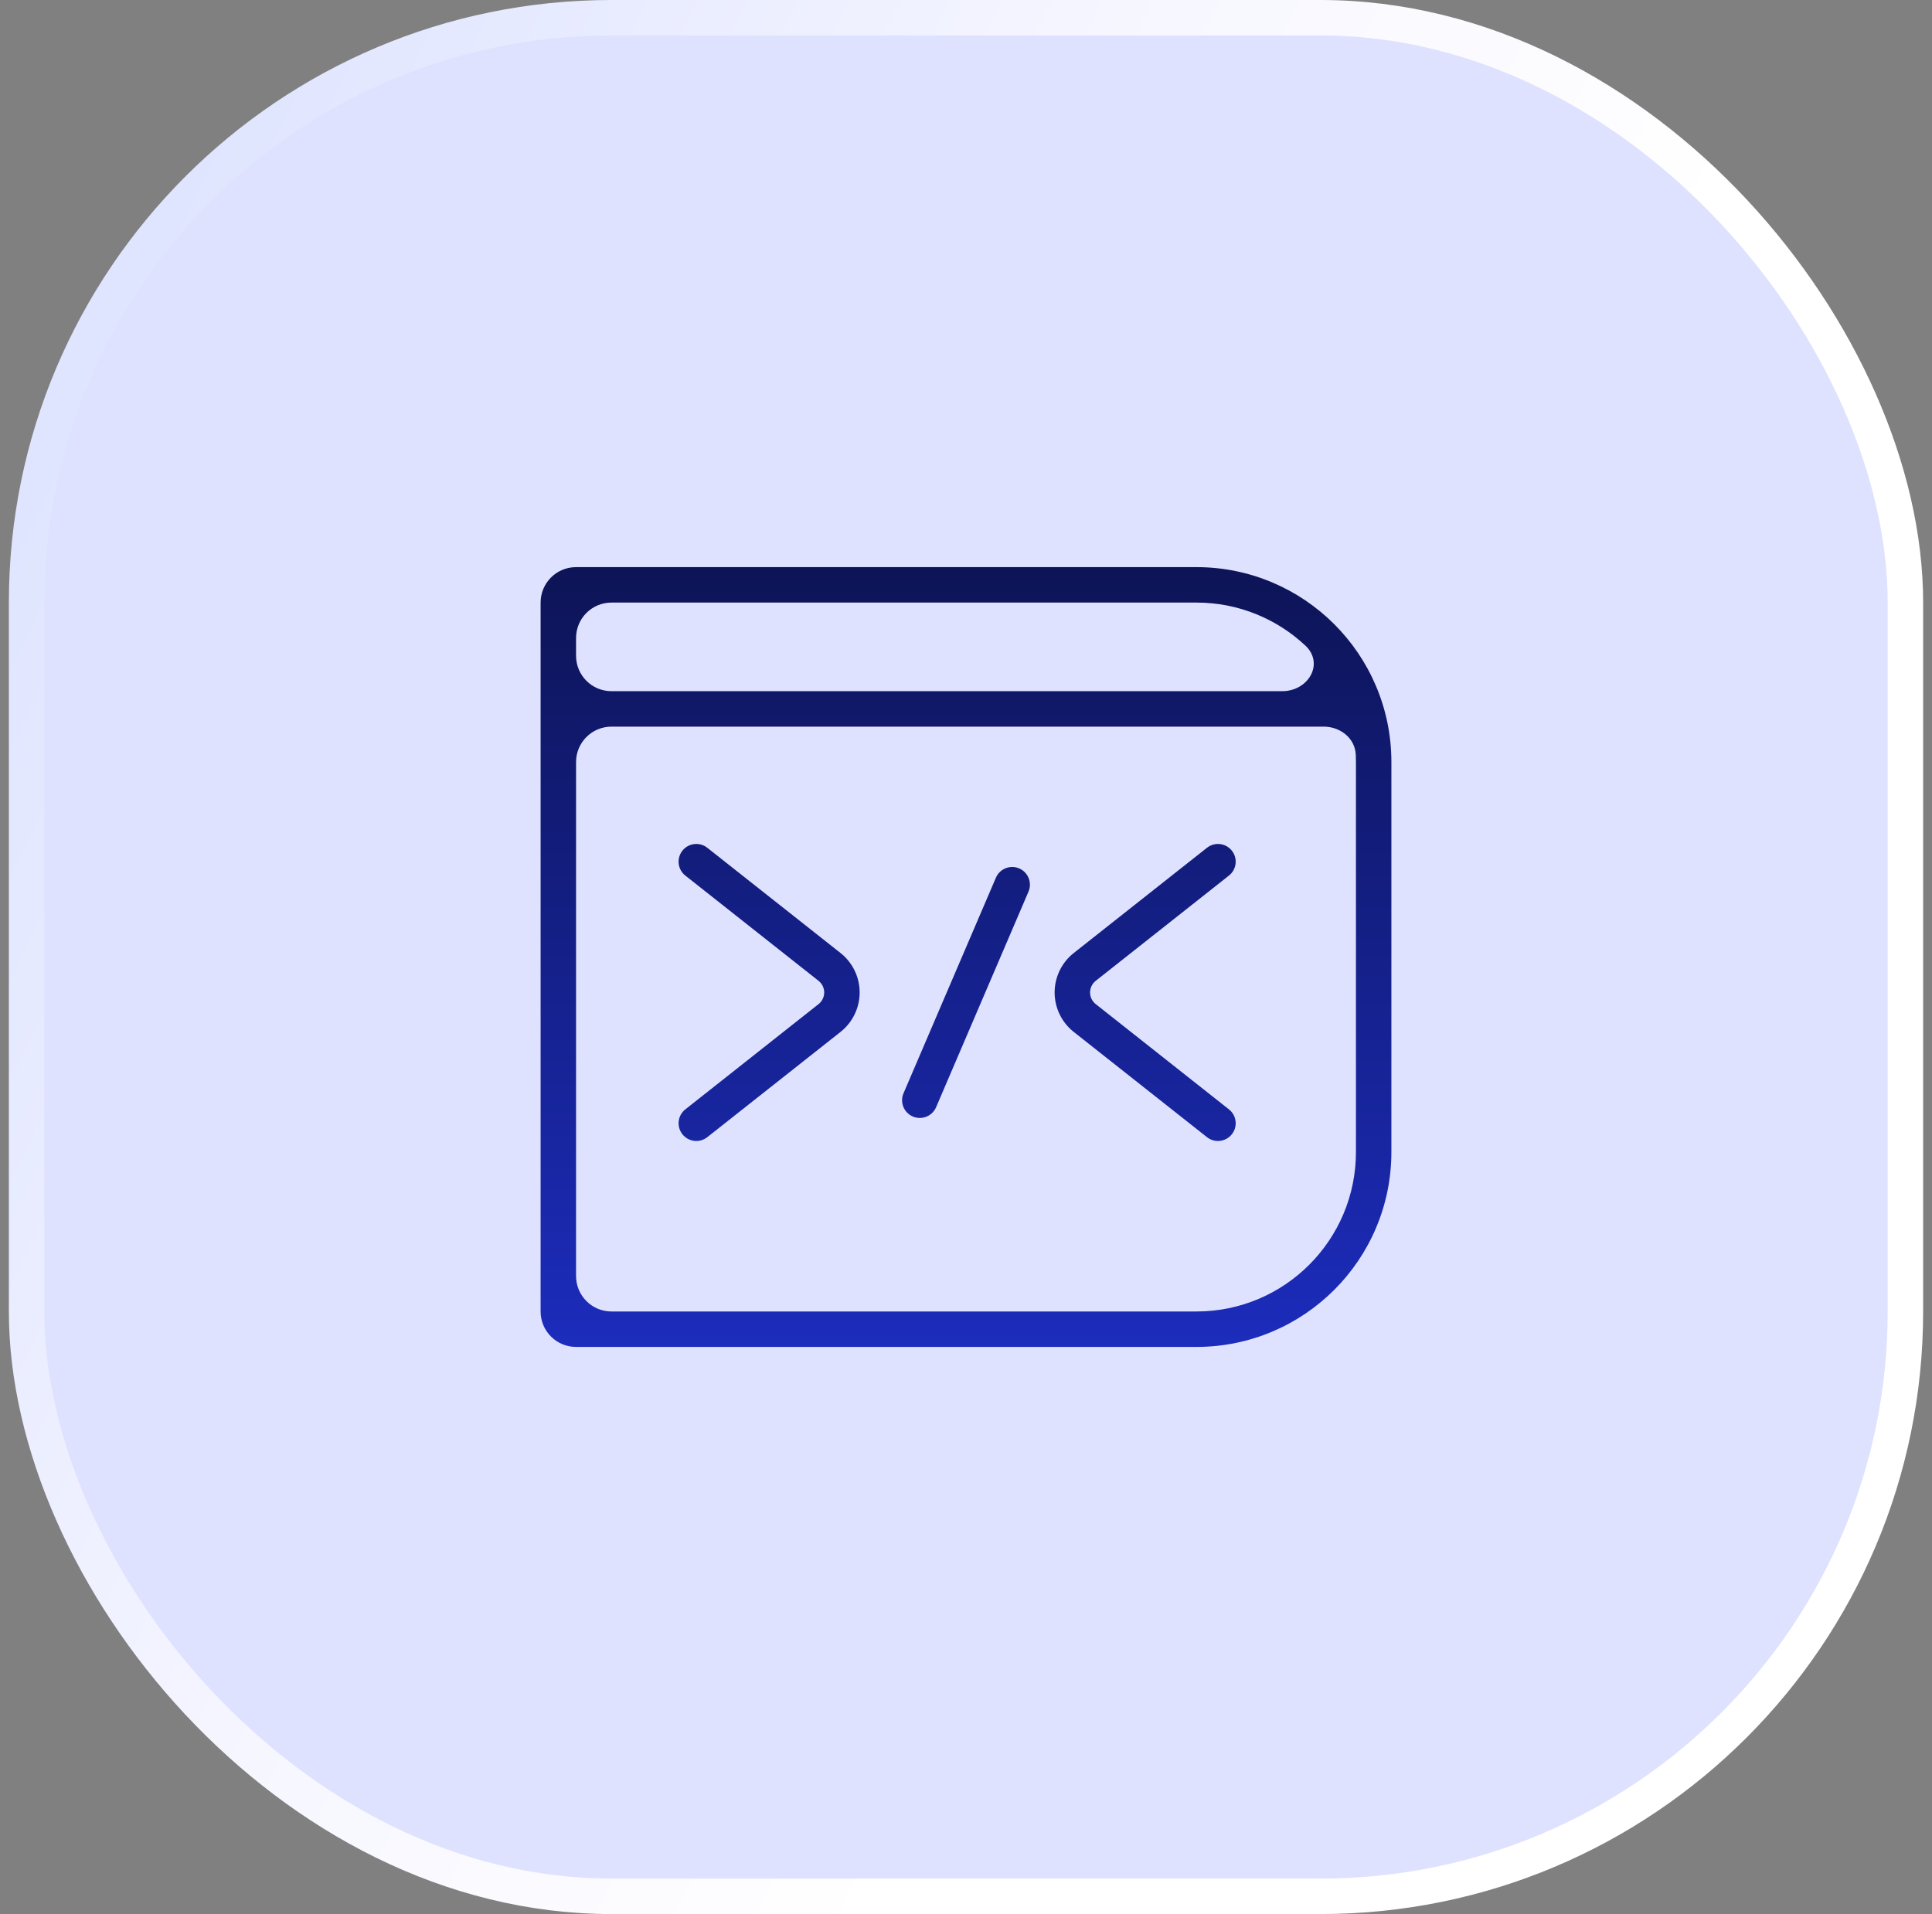 <svg width="109" height="108" viewBox="0 0 109 108" fill="none" xmlns="http://www.w3.org/2000/svg">
<rect x="0" y="0" width="109" height="108" fill="#808080" stroke="none"/>
<rect x="1.5" y="1" width="106" height="106" rx="33" fill="#DFE2FF"/>
<rect x="1.5" y="1" width="106" height="106" rx="33" stroke="url(#paint0_linear_789_8970)" stroke-width="2"/>
<path d="M67.5 32C73.575 32 78.5 36.925 78.5 43V65C78.5 71.075 73.575 76 67.5 76H32.5C31.395 76 30.5 75.105 30.5 74V34C30.5 32.895 31.395 32 32.5 32H67.5ZM32.5 72C32.5 73.105 33.395 74 34.5 74H67.5C72.471 74 76.5 69.971 76.5 65V43C76.5 42.859 76.497 42.719 76.49 42.58C76.446 41.647 75.612 41 74.677 41H34.5C33.395 41 32.5 41.895 32.5 43V72ZM47.423 53.775C48.103 54.313 48.5 55.133 48.5 56C48.5 56.867 48.103 57.687 47.423 58.225L39.904 64.165C39.471 64.507 38.843 64.433 38.5 64C38.158 63.567 38.231 62.938 38.665 62.596L46.183 56.655C46.383 56.497 46.5 56.255 46.5 56C46.5 55.745 46.383 55.503 46.183 55.345L38.665 49.404C38.231 49.062 38.158 48.433 38.5 48C38.843 47.567 39.471 47.493 39.904 47.835L47.423 53.775ZM69.5 48C69.842 48.433 69.769 49.062 69.335 49.404L61.817 55.345C61.617 55.503 61.5 55.745 61.5 56C61.5 56.255 61.617 56.497 61.817 56.655L69.335 62.596C69.769 62.938 69.842 63.567 69.5 64C69.157 64.433 68.529 64.507 68.096 64.165L60.577 58.225C59.897 57.687 59.5 56.867 59.5 56C59.5 55.133 59.897 54.313 60.577 53.775L68.096 47.835C68.529 47.493 69.157 47.567 69.5 48ZM57.5 49C58.007 49.217 58.243 49.805 58.025 50.313L52.813 62.475C52.595 62.982 52.008 63.217 51.5 63C50.993 62.783 50.757 62.195 50.975 61.687L56.187 49.525C56.405 49.018 56.992 48.783 57.5 49ZM32.5 37C32.5 38.105 33.395 39 34.5 39H72.335C73.82 39 74.729 37.44 73.644 36.425C72.036 34.921 69.876 34 67.5 34H34.5C33.395 34 32.5 34.895 32.5 36V37Z" fill="url(#paint1_linear_789_8970)"/>
<defs>
<linearGradient id="paint0_linear_789_8970" x1="14.842" y1="-10.8" x2="111.95" y2="37.38" gradientUnits="userSpaceOnUse">
<stop stop-color="#DDE3FF"/>
<stop offset="0.471" stop-color="#F7F7FF"/>
<stop offset="0.774" stop-color="white"/>
</linearGradient>
<linearGradient id="paint1_linear_789_8970" x1="54.5" y1="32" x2="54.5" y2="76" gradientUnits="userSpaceOnUse">
<stop stop-color="#0D1456"/>
<stop offset="1" stop-color="#1C2CBC"/>
</linearGradient>
</defs>
</svg>
